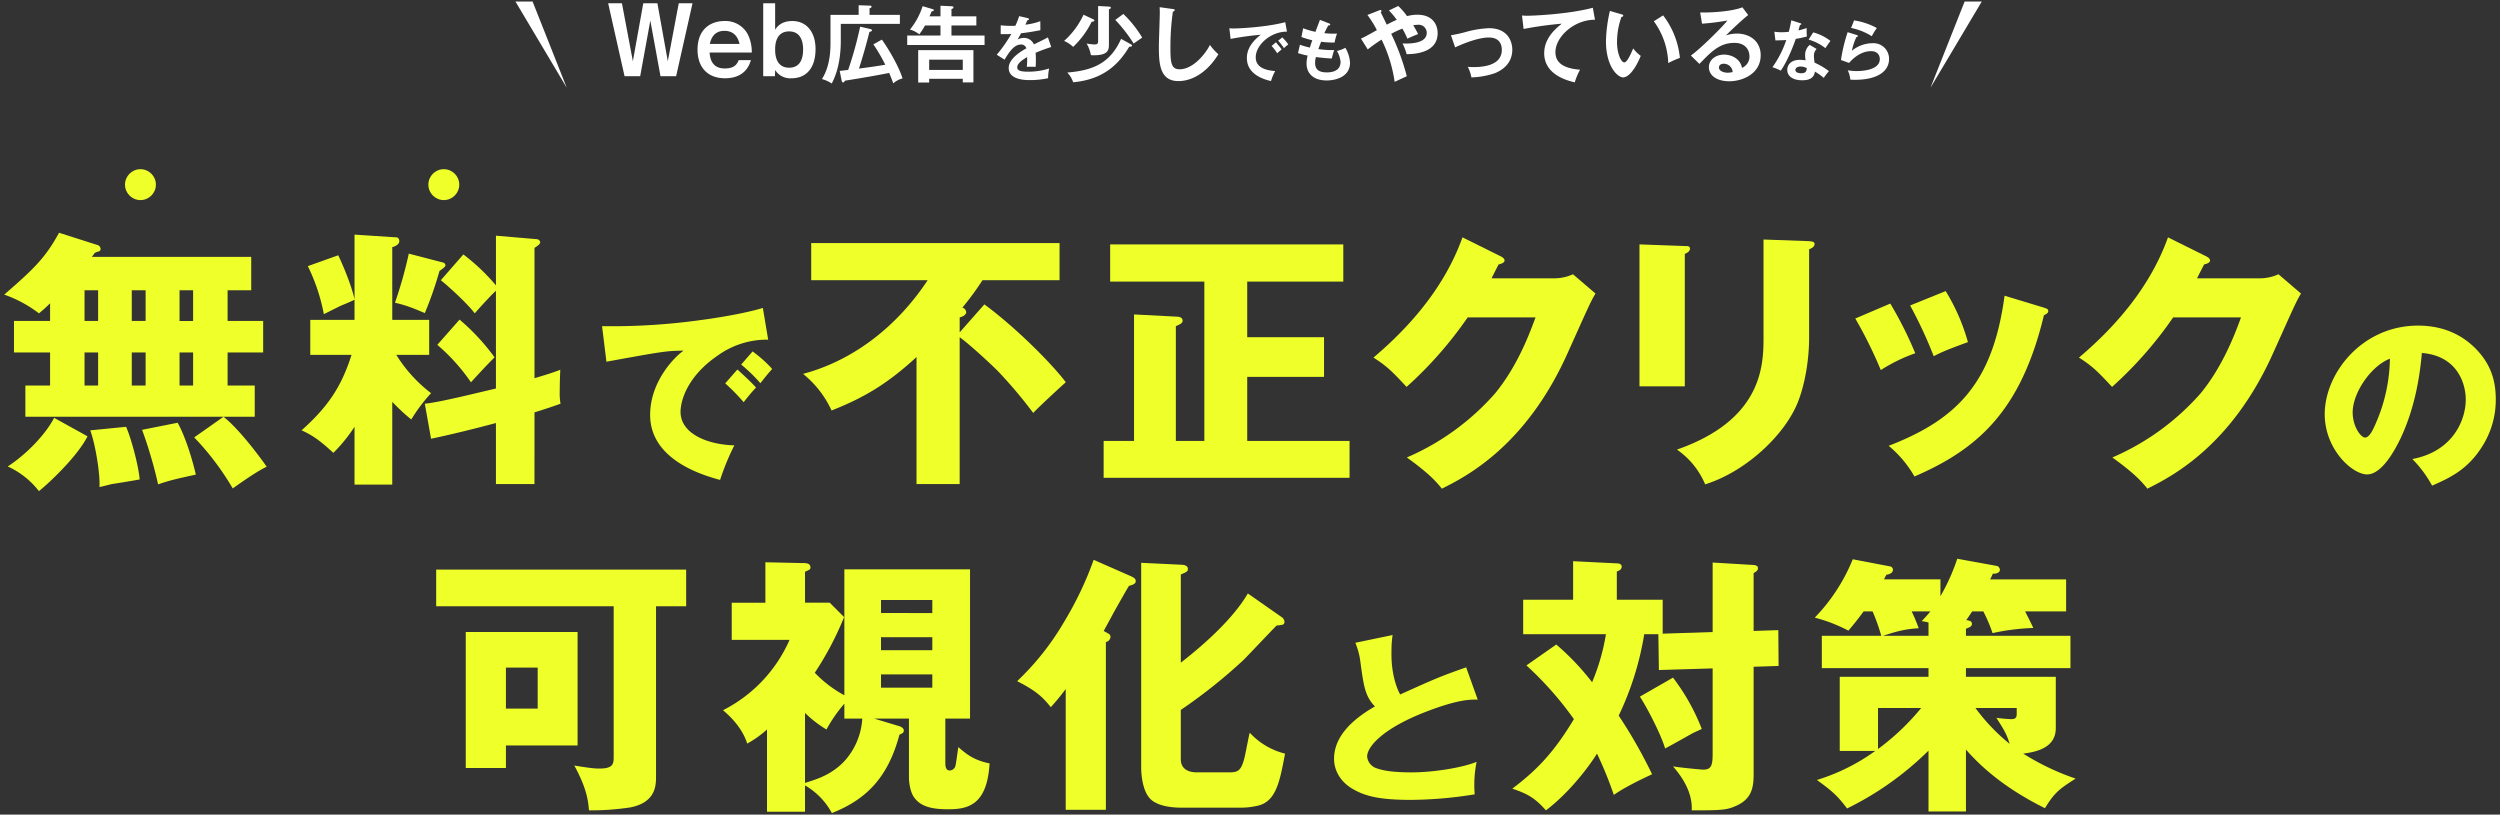 <svg xmlns="http://www.w3.org/2000/svg" xmlns:xlink="http://www.w3.org/1999/xlink" width="890" height="290" viewBox="0 0 890 290">
  <rect x="0" y="0" width="890" height="290" fill="#333333" stroke="none"/>
  <defs>
    <clipPath id="clip-Custom_Size_1">
      <rect width="890" height="290"/>
    </clipPath>
  </defs>
  <g id="Custom_Size_1" data-name="Custom Size – 1" clip-path="url(#clip-Custom_Size_1)">
    <g id="Group_180640" data-name="Group 180640" transform="translate(-255.5 -175.119)">
      <g id="Group_180244" data-name="Group 180244" transform="translate(0 27.572)">
        <g id="Group_180241" data-name="Group 180241" transform="translate(116.973 -879.363)">
          <path id="Path_424802" data-name="Path 424802" d="M218.1,1175.278h-70.54v-11.113h8.795v-11.789H143.505v-11.207h12.853v-6.283a50.689,50.689,0,0,1-3.962,3.578,44.787,44.787,0,0,0-12.368-6.67c10.338-8.985,14.591-12.947,19.519-22.028l13.913,4.443s.87.483.87,1.257c0,.868-.579.966-1.062,1.062a3.591,3.591,0,0,0-1.062.483c-.678.968-.774,1.062-.968,1.353h56.723v11.885h-8.408v10.921h12.659v11.207H219.553v11.789h9.662v11.113H218.1c6.377,5.025,14.785,16.91,15.362,17.779-4.056,1.932-10.82,6.861-12.077,7.73a96.9,96.9,0,0,0-13.721-18.166Zm-48.412,6.957c-3.866,7.634-14.591,17.393-17.3,19.519a29.588,29.588,0,0,0-11.111-8.792c6.474-4.157,13.43-11.306,16.523-17.3Zm-1.062-41.066h4.83v-10.921h-4.83Zm0,23h4.83v-11.789h-4.83Zm14.785,14.687c1.737,3.77,4.539,14.206,4.83,18.747-1.547.291-8.5,1.447-9.953,1.641-1.836.483-3.093.774-4.349,1.065.291-4.542-1.449-15.268-3.283-20.194Zm2.028-37.683h4.928v-10.921h-4.928Zm0,23h4.928v-11.789h-4.928Zm16.33,13.237c2.61,4.638,5.121,12.563,6.474,18.457-7.44,1.641-9.179,2.03-13.432,3.477a156.22,156.22,0,0,0-5.7-19.421Zm.675-47.155v10.921h4.832v-10.921Zm0,22.129v11.789h4.832v-11.789Z" transform="translate(0 0)" fill="#efff29"/>
          <path id="Path_424803" data-name="Path 424803" d="M219.647,1199.062H206.215v-20.583a56.107,56.107,0,0,1-7.538,9.277c-5.313-4.928-7.923-6.474-11.306-8.018,9.181-8.216,14.11-15.268,17.779-26.865H190.464v-12.464h15.751v-7.151c-1.064.481-1.353.675-4.445,1.932-.87.387-1.449.677-6.474,3.189a66.881,66.881,0,0,0-5.7-17.1l10.823-3.864c2.415,5.025,5.121,12.176,5.8,15.751v-23.1l14.881.969c.87,0,1.062.966,1.062,1.353,0,1.158-1.547,1.932-2.511,2.126v25.9h13.142v12.464H221.1a50.581,50.581,0,0,0,12.368,13.625,59.364,59.364,0,0,0-7.055,9.374,72.923,72.923,0,0,1-6.762-6.281Zm18.166-79.042a1.108,1.108,0,0,1,.771.966c0,.483-.675.966-2.127,2.028a129.684,129.684,0,0,1-5.217,14.98c-.678-.291-4.349-1.838-4.542-1.838a40.214,40.214,0,0,0-6.089-1.836,150.854,150.854,0,0,0,4.928-17.489Zm32.466,78.848H256.558v-21.739c-3.866,1.062-14.3,3.765-23.095,5.6l-2.223-12.466c3.576-.387,8.7-1.545,12.56-2.415,3-.677,10.244-2.417,12.757-3v-34.785c-1.353,1.158-5.8,5.988-7.538,8.021-2.706-3.578-9.179-9.472-12.077-11.791l8.019-9.177a71.731,71.731,0,0,1,11.6,11.013v-17.683l14.783,1.259c.387.1.966.579.966,1.06,0,.677-.868,1.259-2.028,2.032v46.382c6.185-1.838,7.151-2.223,9.179-3-.1,2.319-.192,5.411-.192,7.73a20.482,20.482,0,0,0,.291,4.347c-3.191,1.16-5.9,2.03-9.278,3.092Zm-26.67-58.555a77.184,77.184,0,0,1,12.466,13.43c-2.415,2.415-4.157,4.251-8.408,8.889a67.81,67.81,0,0,0-11.981-13.334Z" transform="translate(58.521 0.372)" fill="#efff29"/>
          <path id="Path_424804" data-name="Path 424804" d="M294.344,1133.033a29.948,29.948,0,0,0-18,5.684c-10.42,7.1-13.193,15.628-13.193,20.027,0,7.918,9.944,11.708,19.148,11.909a87.622,87.622,0,0,0-5.074,12.314c-5.957-1.624-24.9-7.037-24.9-23.139,0-12.247,9.2-21.111,11.909-22.871-5.888,0-7.782.338-27.471,3.924l-1.556-12.652A228.732,228.732,0,0,0,270.731,1126c1.69-.2,14.275-1.963,21.719-4.264Zm-10.961,10.624c1.149,1.015,5.344,4.873,6.63,6.427-1.489,1.556-2.976,3.385-4.4,5.21a69.235,69.235,0,0,0-6.563-6.7Zm5.411-6.429a44.08,44.08,0,0,1,6.97,6.226c-1.487,1.69-2.165,2.5-4.195,5.076a57.424,57.424,0,0,0-6.834-6.632Z" transform="translate(117.653 14.796)" fill="#efff29"/>
          <path id="Path_424805" data-name="Path 424805" d="M331.758,1133.245c11.207,8.213,24.349,21.451,28.989,27.73-1.064.872-9.761,8.891-11.6,10.921a166.038,166.038,0,0,0-12.368-14.687c-1.449-1.547-10.244-9.763-13.817-12.274v52.276H307.6v-45.221c-10.917,10.049-19.324,14.687-30.243,19.034a36.081,36.081,0,0,0-10.147-13.043c18.457-4.928,33.821-17.395,44.353-33.338H270.108v-13.238h88.416v13.238H331.08a103.493,103.493,0,0,1-7.151,9.758,1.785,1.785,0,0,1,1.355,1.646c0,.675-.774,1.447-2.319,1.836v5.313Z" transform="translate(157.208 2.028)" fill="#efff29"/>
          <path id="Path_424806" data-name="Path 424806" d="M402.608,1181.58v13.142H315.062V1181.58h10.821v-45.026l14.884.771c.868,0,2.415.1,2.415,1.449,0,.966-1.064,1.353-2.415,1.934v40.871h10.145v-56.721h-33.53v-13.238h83v13.238H366.177v19.81h27.345v14.108H366.177v22.8Z" transform="translate(216.361 2.295)" fill="#efff29"/>
          <path id="Path_424807" data-name="Path 424807" d="M422.18,1125.088a16.106,16.106,0,0,0,6.86-1.449l8.021,6.86c-1.74,2.9-2.513,4.736-9.857,21.064-14.879,33.336-36.332,44.158-44.836,48.411-2.706-3.479-6.183-6.572-12.464-11.113a88.166,88.166,0,0,0,31.4-22.8c7.826-9.472,12.272-21.163,14.4-27.057H391.549a139.257,139.257,0,0,1-21.742,24.738c-5.025-5.411-7.055-7.444-11.789-10.438,13.817-11.693,25.606-25.8,31.692-42.806l13.819,6.86c.291.192,1.16.675,1.16,1.353,0,.968-1.547,1.255-2.126,1.449-1.449,2.8-1.74,3.383-2.513,4.928Z" transform="translate(269.461 0.907)" fill="#efff29"/>
          <path id="Path_424808" data-name="Path 424808" d="M416.508,1113.163c1.062,0,1.836,0,1.836.966s-1.158,1.545-1.836,1.836v47.155H400.37v-50.538Zm44.255-1.74c.968.1,1.934.192,1.934.966,0,1.16-1.257,1.643-1.934,1.932v31.5c0,7.346-1.353,16.429-4.152,23.287C451.68,1181,437.767,1193.654,423.755,1198a28.392,28.392,0,0,0-10.049-12.368c30.147-10.532,30.825-29.667,30.825-39.715v-35.074Z" transform="translate(321.811 1.335)" fill="#efff29"/>
          <path id="Path_424809" data-name="Path 424809" d="M447.192,1123.5a137.3,137.3,0,0,1,8.889,17.681,58.39,58.39,0,0,0-12.27,5.993,155,155,0,0,0-9.083-18.361Zm54.693,1.447c1.158.389,1.545.582,1.545,1.163,0,.87-.966,1.257-1.545,1.545-8.117,33.722-23.191,47.54-46.093,57.4a39.771,39.771,0,0,0-9.179-10.916c24.736-9.568,37.106-22.71,41.261-53.437Zm-34.982-5.892a70.676,70.676,0,0,1,7.925,18.166c-6.86,2.514-9.275,3.477-12.176,5.025a153.633,153.633,0,0,0-8.406-18.07Z" transform="translate(364.281 11.483)" fill="#efff29"/>
          <path id="Path_424810" data-name="Path 424810" d="M534.5,1125.088a16.106,16.106,0,0,0,6.86-1.449l8.021,6.86c-1.74,2.9-2.513,4.736-9.857,21.064-14.881,33.336-36.332,44.158-44.834,48.411-2.706-3.479-6.185-6.572-12.466-11.113a88.165,88.165,0,0,0,31.4-22.8c7.826-9.472,12.272-21.163,14.4-27.057H503.868a139.179,139.179,0,0,1-21.744,24.738c-5.024-5.411-7.053-7.444-11.786-10.438,13.817-11.693,25.606-25.8,31.695-42.806l13.817,6.86c.288.192,1.158.675,1.158,1.353,0,.968-1.545,1.255-2.124,1.449-1.451,2.8-1.74,3.383-2.513,4.928Z" transform="translate(408.299 0.907)" fill="#efff29"/>
          <path id="Path_424811" data-name="Path 424811" d="M540.66,1172.048c14.68-2.773,19.011-14.139,19.011-21.178,0-5.479-2.842-15.561-15.63-16.577-.879,10.353-3.043,20.637-7.442,30.109-1.961,4.128-6.7,13.126-12.044,13.126-5.277,0-15.089-8.931-15.089-21.449,0-14.546,13.262-31.529,33.222-31.529,9.474,0,16.037,3.656,20.57,8.255,5.481,5.615,7.1,11.57,7.1,18a30.814,30.814,0,0,1-4.805,16.715c-4.937,7.847-10.689,10.892-17.862,14A41.985,41.985,0,0,0,540.66,1172.048ZM519.414,1155.4c0,5.21,2.976,9,4.4,9,1.623,0,2.909-2.976,3.721-4.8a59.746,59.746,0,0,0,5.143-23.276C525.841,1138.963,519.414,1148.571,519.414,1155.4Z" transform="translate(456.665 18.278)" fill="#efff29"/>
          <path id="Path_424812" data-name="Path 424812" d="M287.068,1236.927c0,3.188,0,9.277-9.085,11.113a93.855,93.855,0,0,1-14.783,1.064c-.291-3.092-.579-7.444-5.219-15.946,6.089.966,7.247,1.062,8.989,1.062,5.025,0,5.025-1.836,5.025-4.443V1176.44H208.8V1163.4h88.995v13.045H287.068Zm-27.927-51.31v40.391h-25.51v8.019h-14.3v-48.41Zm-25.51,12.659v14.593h11.306v-14.593Z" transform="translate(85.006 66.294)" fill="#efff29"/>
          <path id="Path_424813" data-name="Path 424813" d="M317.278,1220.591c.577.192,1.545.677,1.545,1.547s-.677,1.062-1.545,1.449c-3.962,14.783-11.308,22.9-24.063,27.925a25.151,25.151,0,0,0-9.564-9.857v9.373H270.123v-29.277a37.065,37.065,0,0,1-7.055,5.025c-1.932-6.185-6.86-10.34-8.6-11.887a50.979,50.979,0,0,0,23.674-25.026H257.561v-13.238h11.981v-14.4l13.142.288c1.257,0,2.9,0,2.9,1.547,0,.678-.195.774-1.932,1.545v11.015h8.792l5.121,5.123a110.794,110.794,0,0,1-10.436,19.807,41.8,41.8,0,0,0,10.532,8.021v-44.834H342.4v53.143h-8.795v15.944c0,.968.195,2.513,1.451,2.513a2.14,2.14,0,0,0,2.124-1.545c.291-1.065.87-5.8,1.064-6.766,3.381,3,5.991,4.736,11.111,5.8-.87,14.977-7.826,16.33-14.783,16.33-5.8,0-9.566-.966-11.885-3.962-1.838-2.319-2.03-6.471-2.03-7.149v-21.163H308.291Zm-33.627,20.194c4.251-1.351,9.179-2.8,13.817-7.536a24.621,24.621,0,0,0,6.57-15.364h-6.377v-5.315a51.818,51.818,0,0,0-6.377,9.182,40.6,40.6,0,0,1-7.632-5.894Zm45.317-60.487v-4.64H310.706v4.64Zm-18.262,8.6v4.64h18.262v-4.64Zm0,13.238v4.734h18.262v-4.734Z" transform="translate(141.46 64.851)" fill="#efff29"/>
          <path id="Path_424814" data-name="Path 424814" d="M333.467,1187.928c.483.291,1.062.485,1.062,1.449a2.083,2.083,0,0,1-1.643,1.74v59.717h-14.3v-43c-2.607,3.479-3.96,4.926-5.313,6.474-2.8-3.575-5.313-5.894-11.981-9.277a94.81,94.81,0,0,0,16.813-21.257,121.793,121.793,0,0,0,10.436-21.934l13.622,5.99c.678.385,1.355.772,1.355,1.545,0,1.065-1.064,1.353-2.417,1.74-1.353,2.22-3.576,6.185-5.313,9.277-1.355,2.511-2.513,4.638-3.674,6.762Zm62.13-5.6a2.148,2.148,0,0,1,.872,1.641.979.979,0,0,1-.678.966,15.84,15.84,0,0,1-2.126.291c-1.932,1.932-10.049,10.532-11.789,12.272a187.706,187.706,0,0,1-22.321,17.779v17.587c0,2.708,1.74,4.637,5.8,4.637h11.308c3.189,0,4.347-.483,5.508-5.022.387-1.355,1.545-7.828,1.932-9.085a25.481,25.481,0,0,0,12.56,7.439c-1.932,10.34-3.283,17.395-10.241,18.651a26.538,26.538,0,0,1-4.832.579h-22.03c-1.934,0-8.309-.195-11.113-3.383-2.607-3-2.994-8.6-2.994-11.013V1162.9l14.108.675c.87,0,2.513.195,2.513,1.451,0,.868-.195,1.062-2.513,2.028v31.406c8.792-6.863,18.649-15.751,23.868-24.642Z" transform="translate(199.336 64.37)" fill="#efff29"/>
          <path id="Path_424815" data-name="Path 424815" d="M402.9,1196.812c-2.775-.067-6.97,0-17.457,3.942-16.442,6.176-21.921,12.88-21.921,16.3a4.864,4.864,0,0,0,3.043,4.076c2.775,1.049,6.563,1.577,12.788,1.577,7.511,0,17.795-1.577,23.139-3.746a41.327,41.327,0,0,0-.675,11.565,146.155,146.155,0,0,1-22.938,1.972c-11.366,0-16.1-1.512-19.756-3.484-4.6-2.366-7.375-6.5-7.375-11.172,0-8.215,7.037-14.325,14.546-18.6-3.517-3.681-3.991-7.229-5.141-15.642a26.423,26.423,0,0,0-1.827-7.03l13.26-2.759c-.067.394-.271,2.167-.271,2.5-.067.326-.134,2.3-.134,4.336,0,7.952,2.3,12.945,3.11,14.324,12.788-5.78,14.211-6.373,23.479-9.658Z" transform="translate(261.705 79.169)" fill="#efff29"/>
          <path id="Path_424816" data-name="Path 424816" d="M451.439,1187.274v-24.736l14.591.87c.966.1,1.545.385,1.545,1.158,0,.87-.771,1.257-1.545,1.74v20.581l8.792-.288.1,12.752-8.891.291V1238.1c0,4.931-.968,8.795-6.38,11.114-3.283,1.449-5.217,1.547-15.653,1.547.291-5.9-2.8-11.212-6.666-15.655,3.576.577,10.436,1.158,10.724,1.158,2.8,0,3.383-1.353,3.383-5.507v-30.534l-19.134.579-.192-12.755h-5.024A106.249,106.249,0,0,1,418,1217.036a174.136,174.136,0,0,1,11.885,20.872c-8.309,3.864-11.5,5.894-13.625,7.343a134.424,134.424,0,0,0-5.99-14.689c-2.319,3.77-9.278,13.432-18.166,20.2-3.962-4.448-6.572-5.9-11.983-7.73,9.374-7.057,15.076-13.432,21.936-24.738a120.182,120.182,0,0,0-16.909-19.134l10.628-7.439a89.557,89.557,0,0,1,12.755,13.432,75.571,75.571,0,0,0,4.928-17.1H383.991v-12.272h17.779v-13.721l15.559.771c.483,0,1.737.1,1.737,1.16,0,1.161-1.254,1.545-1.737,1.74v10.049h16.328v12.079Zm-14.108,16.234a74.562,74.562,0,0,1,10.241,18.262c-1.158.581-2.126.966-3.285,1.545-1.547.872-8.405,4.736-9.761,5.411-1.449-4.926-6.279-14.3-8.985-18.454Z" transform="translate(296.786 64.637)" fill="#efff29"/>
          <path id="Path_424817" data-name="Path 424817" d="M484.323,1180.411c-.774,1.158-1.257,1.932-2.126,3.093,1.062.195,2.03.291,2.03,1.353,0,.966-.968,1.257-2.127,1.737v2.513h37.2v11.5H482.1v3.093h31.983v18.265c0,7.149-7.149,8.5-11.594,9.081a88.927,88.927,0,0,0,18.649,8.891c-5.6,3.578-7.439,4.832-10.919,10.534-10.532-5.219-20.389-11.983-28.119-20.872v22.028H468.766v-21.643a110.076,110.076,0,0,1-28.989,20.583c-3.77-5.024-5.894-6.572-10.727-10.145a71.311,71.311,0,0,0,20.776-10.34H437.168V1203.7h31.6v-3.093H430.79v-11.5h21.16a67.856,67.856,0,0,0-3.093-8.7h-3.186c-2.61,3.575-4.059,5.219-5.411,6.86a55.573,55.573,0,0,0-11.983-4.638,64.918,64.918,0,0,0,13.528-20.776l13.142,2.513a1.243,1.243,0,0,1,1.161,1.161c0,1.449-1.74,1.737-2.319,1.833-.678,1.161-.678,1.353-.87,1.644h20.1V1175a71.881,71.881,0,0,0,5.99-13.334l13.819,2.511a1.475,1.475,0,0,1,1.353,1.451c0,.771-.872,1.449-2.513,1.353a20.323,20.323,0,0,1-.966,2.028h27.055v11.4H503.167c.964,1.932,2.22,4.349,2.9,5.9a79.773,79.773,0,0,0-14.492,1.834,56.747,56.747,0,0,0-3.287-7.73Zm-33.53,48.991a84.9,84.9,0,0,0,15.364-14.591H450.792Zm11.981-48.991c.968,2.031,1.451,3.189,2.513,5.993-4.445.286-7.151.868-12.755,2.7h16.234v-4.736a17.569,17.569,0,0,0-2.417-.483c1.161-1.255,1.836-1.932,3.093-3.477Zm22.708,34.4a68.378,68.378,0,0,0,12.176,12.755c-1.062-3.381-1.74-4.638-4.734-9.277a51.366,51.366,0,0,0,5.313.485c1.257,0,1.934-.389,1.934-1.836v-2.127Z" transform="translate(356.307 64.156)" fill="#efff29"/>
        </g>
        <g id="Group_180243" data-name="Group 180243" transform="translate(0 -19)">
          <circle id="Ellipse_867" data-name="Ellipse 867" cx="5.5" cy="5.5" r="5.5" transform="translate(408 226.777)" fill="#efff29"/>
          <circle id="Ellipse_868" data-name="Ellipse 868" cx="5.5" cy="5.5" r="5.5" transform="translate(300 226.777)" fill="#efff29"/>
        </g>
      </g>
      <g id="Group_180314" data-name="Group 180314" transform="translate(16 17.336)">
        <path id="Path_424752" data-name="Path 424752" d="M4881.291,768.581l12.158-30.683h6.1Z" transform="translate(-3954.543 -579.568)" fill="#fff"/>
        <path id="Path_424753" data-name="Path 424753" d="M4899.55,768.581,4887.393,737.9h-6.1Z" transform="translate(-4458.291 -579.568)" fill="#fff"/>
        <g id="Group_180313" data-name="Group 180313" transform="translate(182.617 -264.432)">
          <path id="Path_424873" data-name="Path 424873" d="M278.288,423.37l3.895,20.641,3.707-20.641h5.026l3.706,20.641,3.9-20.641h4.9l-5.842,25.982h-5.56L288.4,429.537l-3.612,19.815h-5.56l-5.843-25.982Z" fill="#fff"/>
          <path id="Path_424874" data-name="Path 424874" d="M320.416,442.859c-.471,1.484-1.917,6.463-9.267,6.463-5.906,0-9.738-3.66-9.738-10.189,0-7.616,5.026-10.189,9.549-10.189a9,9,0,0,1,8.45,4.946,14.576,14.576,0,0,1,1.319,6.264H305.714c.283,5.672,4.3,5.672,5.466,5.672,2.293,0,4.083-.693,4.869-2.968Zm-4.053-5.769c-.283-1.154-1.162-4.65-5.371-4.65-4.021,0-4.869,3.232-5.215,4.65Z" transform="translate(3.797 0.755)" fill="#fff"/>
          <path id="Path_424875" data-name="Path 424875" d="M326.244,423.37v9.43c.534-.824,1.978-3.1,6.125-3.1,5.057,0,8.262,3.924,8.262,9.958,0,7.089-3.581,10.419-8.513,10.419a6.349,6.349,0,0,1-5.874-2.934l-.064,2.209H322V423.37Zm0,16.486c0,1.583.157,6.462,5.026,6.462,2.764,0,4.931-1.715,4.931-6.462,0-1.285-.062-6.462-4.995-6.462C326.244,433.394,326.244,438.7,326.244,439.856Z" transform="translate(6.587)" fill="#fff"/>
          <path id="Path_424876" data-name="Path 424876" d="M368.16,427.429v3.192H347.126v6c0,8.772-2.3,13.427-3.223,15.246a11.172,11.172,0,0,0-3.49-1.581c2.088-3.343,3.043-7.46,3.043-12.86v-9.993h10.025V424l3.789.12c.3,0,.805.03.805.387s-.358.477-.716.567v2.358Zm-6.414,8.8c.567.715,5.459,7.905,7.369,13.814A7.914,7.914,0,0,0,365.8,451.8c-.417-1.163-.805-2.237-1.461-3.7-5.34,1.042-10.2,1.879-15.723,2.744-.179.328-.358.626-.686.626-.359,0-.478-.447-.508-.656l-.687-3.43c1.224-.15,2.029-.238,3.014-.359a133.928,133.928,0,0,0,4.267-15.395l3.58.836c.209.06.627.149.627.447,0,.328-.478.508-.9.568-1.1,4.385-2.327,8.741-3.729,13.067,3.819-.508,6.117-.806,9.368-1.373a59.239,59.239,0,0,0-4.236-7.249Z" transform="translate(9.081 0.085)" fill="#fff"/>
          <path id="Path_424877" data-name="Path 424877" d="M378.993,427.914v-3.76l3.908.179c.179,0,.716.03.716.387s-.359.508-.716.6v2.6h8.861v3.252H382.9v3.58h11.785v3.371H367.149v-3.371h11.844v-3.58H373.5a25.472,25.472,0,0,1-2.059,3.162,9.357,9.357,0,0,0-3.312-1.7,25.415,25.415,0,0,0,4.5-8.324l3.461,1.015c.269.09.537.15.537.388,0,.268-.328.358-.805.476-.209.509-.359.927-.746,1.732Zm-4.028,22.257v1.314h-3.908V439.967h19.662v11.487h-3.79V450.17Zm11.963-3.162v-3.669H374.966v3.669Z" transform="translate(12.703 0.106)" fill="#fff"/>
          <path id="Path_424878" data-name="Path 424878" d="M406.209,428.1c.165.05.471.1.471.4,0,.226-.26.377-.565.4-.259.6-.425.954-.706,1.558a22.281,22.281,0,0,0,5.321-1.257l.024,3.216c-2.237.427-4.592.854-6.875,1.08-.283.554-.824,1.483-1.224,2.237a4.539,4.539,0,0,1,2.237-.578,3.859,3.859,0,0,1,3.555,2.311c1.671-.8,4-1.934,4.992-2.487l1.177,3.417a57.787,57.787,0,0,0-5.557,2.06c.07.981.094,1.86.094,2.513,0,1.106-.048,1.859-.07,2.488-.165,0-2.072-.076-3.156,0a28.142,28.142,0,0,0,.117-3.468c-2.566,1.483-3.531,2.588-3.531,3.668,0,1.131,1.2,1.533,3.98,1.533a25.224,25.224,0,0,0,7.393-1.131,14.944,14.944,0,0,0-.377,3.442,30.219,30.219,0,0,1-6.545.679c-1.319,0-7.488,0-7.488-4.3,0-3.493,4.851-6.205,6.287-7.009a1.876,1.876,0,0,0-1.931-1.358c-1.836,0-3.579,1.483-5.815,5.4l-2.8-1.759a49,49,0,0,0,5.18-7.385c-1.154.05-1.86.076-3.768.05v-3.14a37.938,37.938,0,0,0,3.79.2,13.762,13.762,0,0,0,1.438-.05,26.82,26.82,0,0,0,1.342-3.417Z" transform="translate(16.505 0.549)" fill="#fff"/>
          <path id="Path_424879" data-name="Path 424879" d="M426.744,428.977c.179.089.359.238.359.417,0,.328-.268.359-.955.449a31.568,31.568,0,0,1-6.594,8.951,10.636,10.636,0,0,0-3.221-2.12,28.773,28.773,0,0,0,6.921-9.337Zm13.486,8.951a.446.446,0,0,1,.269.417c0,.449-.537.388-.955.359-3.64,6.086-9.041,11.694-19.99,12.68a8.854,8.854,0,0,0-2.088-3.461c8.5-.717,15.156-2.894,19.154-11.994Zm-7.936-13.486c.387.03.686.119.686.418,0,.209-.119.328-.686.567V437.9c0,2-.269,3.878-5.431,3.878-.417,0-.6-.03-.983-.059a12.7,12.7,0,0,0-1.523-4.117,25.009,25.009,0,0,0,2.746.328c.686,0,1.342-.06,1.342-1.1v-12.59Zm5.131,2.625a40.291,40.291,0,0,1,6.713,8.414c-.6.418-2.3,1.611-3.043,2.119a53.134,53.134,0,0,0-6.534-8.414Z" transform="translate(19.366 0.117)" fill="#fff"/>
          <path id="Path_424880" data-name="Path 424880" d="M451,425.257c.478.059.686.09.686.418,0,.3-.417.446-.656.506a91.442,91.442,0,0,0-.865,13.4c0,5.132.478,7.131,3.252,7.131,5.072,0,9.578-6.057,10.8-8.682a19.906,19.906,0,0,0,3.014,3.342c-4.863,7.817-10.682,9.547-14.2,9.547-6.773,0-6.982-6.444-6.982-12.411,0-1.882.328-10.174.328-11.875,0-1.223-.03-1.433-.059-2.029Z" transform="translate(23.392 0.167)" fill="#fff"/>
          <path id="Path_424881" data-name="Path 424881" d="M488.655,432.677c-5.887-.023-11.115,4.8-11.115,9.113,0,2.755,1.931,4.544,6.923,4.921a17.306,17.306,0,0,0-1.483,3.555c-3.579-.8-8.594-2.849-8.594-8.194,0-3.155,1.79-5.864,4.945-8.289a101.662,101.662,0,0,0-10.737,1.484l-.447-3.791a13.794,13.794,0,0,0,1.531.07c1.6,0,11.419-.4,18.365-2.236Zm-3.933,3.791c.33.377,1.507,1.742,2.048,2.543a17.5,17.5,0,0,0-1.577,1.366,20.881,20.881,0,0,0-2-2.614Zm2.261-1.743a16.492,16.492,0,0,1,2.143,2.5,11.812,11.812,0,0,0-1.531,1.343,18.774,18.774,0,0,0-2.072-2.662Z" transform="translate(26.386 0.805)" fill="#fff"/>
          <path id="Path_424882" data-name="Path 424882" d="M500.723,429.833c.212.069.424.189.424.4,0,.307-.424.329-.706.353-.47.823-.47.823-1.413,2.731,1.6.165,2.9.188,3.3.188.542,0,.895-.024,1.248-.047a16.134,16.134,0,0,0-.871,3.2,33.526,33.526,0,0,1-4.8-.283c-.4,1.013-.872,2.285-.989,2.614a36.8,36.8,0,0,0,5.627.353c-.425,1.248-.778,2.684-.848,2.99-2.518-.117-4.38-.352-5.651-.518a7.978,7.978,0,0,0-.282,2.119c0,2.591,1.719,3.344,4.143,3.344.919,0,4.921,0,4.921-3.768a9.349,9.349,0,0,0-1.294-3.862,10.561,10.561,0,0,0,2.99-1.13,11.8,11.8,0,0,1,1.673,5.3c0,5.18-5.345,6.334-8.289,6.334-5.25,0-7.181-2.991-7.181-5.933a11.537,11.537,0,0,1,.377-2.92,26.845,26.845,0,0,1-3.438-.895l.706-2.967a29.719,29.719,0,0,0,3.532,1.013c.117-.425.353-1.2.847-2.614a29.788,29.788,0,0,1-3.862-1.154l.612-3.108a30.782,30.782,0,0,0,4.38,1.272c.236-.684,1.39-3.651,1.6-4.263Z" transform="translate(29.3 0.706)" fill="#fff"/>
          <path id="Path_424883" data-name="Path 424883" d="M509.406,435.839c1.074-.446,2.714-1.373,5.668-3.012a35.451,35.451,0,0,0-3.371-5.4l4.207-1.641a1.022,1.022,0,0,1,.387-.12.384.384,0,0,1,.418.388.632.632,0,0,1-.269.446c.12.181.627,1.255,1.314,2.656.149.3.417.865.836,1.732.268-.15,2.118-1.134,3.549-1.732a27.414,27.414,0,0,0-2.774-3.341l3.311-1.582a22.94,22.94,0,0,1,3.133,3.61,13.962,13.962,0,0,1,3.67-.506c5.52,0,7.221,3.639,7.221,6.563,0,7.191-8.563,7.459-11.039,7.49a18.99,18.99,0,0,0-1.463-3.819c1.761.058,8.623.328,8.623-3.789a2.874,2.874,0,0,0-3.162-2.865,10.048,10.048,0,0,0-1.641.178c.955,1.582,1.342,2.358,1.73,3.133-1.939.777-2.357.955-3.82,1.641a26.029,26.029,0,0,0-1.789-3.58,32.094,32.094,0,0,0-3.969,1.85,81.431,81.431,0,0,1,5.549,15.1c-.178.06-2.894,1.343-4.326,2a49.836,49.836,0,0,0-4.654-15.037,52.871,52.871,0,0,0-4.922,3.49Z" transform="translate(31.976 0.117)" fill="#fff"/>
          <path id="Path_424884" data-name="Path 424884" d="M537.623,433.7a51.049,51.049,0,0,0,5.191-1.134,35.278,35.278,0,0,1,8.354-1.372c6.892,0,8.295,4.982,8.295,7.638,0,3.073-1.433,6.414-6.207,8.383a28.455,28.455,0,0,1-8.354,1.492,13.668,13.668,0,0,0-1.283-3.76c.537.03,1.164.09,2.089.09,3.222,0,10.024-.508,10.024-6.145,0-1.1-.239-4.388-4.624-4.388-3.551,0-8.742,1.97-11.994,3.521Z" transform="translate(35.799 1.06)" fill="#fff"/>
          <path id="Path_424885" data-name="Path 424885" d="M585.884,429.051c-7.459-.03-14.082,6.086-14.082,11.547,0,3.49,2.447,5.758,8.772,6.235a21.892,21.892,0,0,0-1.879,4.506c-4.535-1.015-10.89-3.611-10.89-10.383,0-4,2.268-7.429,6.266-10.5a128.706,128.706,0,0,0-13.605,1.88l-.567-4.8a17.531,17.531,0,0,0,1.939.09c2.029,0,14.471-.508,23.272-2.834Z" transform="translate(38.816 0.192)" fill="#fff"/>
          <path id="Path_424886" data-name="Path 424886" d="M591.745,426.976c.477.15.627.21.627.478,0,.358-.418.417-.627.446a26.361,26.361,0,0,0-1.582,8.982c0,4.207,1.492,7.219,2.566,7.219,1.1,0,2.476-3.311,3.192-4.982a11.788,11.788,0,0,0,2.685,2.656c-2.207,5.43-4.654,7.668-6.266,7.668-1.969,0-6.116-3.879-6.116-12.859a51.807,51.807,0,0,1,1.4-10.8Zm14.828.388a29.531,29.531,0,0,1,5.967,15.127,34.931,34.931,0,0,0-4.147,1.85,26.573,26.573,0,0,0-5.132-14.887Z" transform="translate(42.383 0.327)" fill="#fff"/>
          <path id="Path_424887" data-name="Path 424887" d="M633.252,427.4c-1.82,1.373-6.773,6.028-7.906,7.251a12.085,12.085,0,0,1,3.908-.656c4.416,0,8.443,2.6,8.443,7.727,0,6.5-6.325,9.248-11.189,9.248-4.594,0-7.249-2.178-7.249-5.012,0-2.566,2.327-4.475,5.43-4.475,2.268,0,5.668,1.192,6.355,4.713a4.3,4.3,0,0,0,2.655-4.147c0-1.73-1.014-4.744-5.371-4.744-5.221,0-8.234,3.133-12.441,7.49l-3.043-2.984c3.193-2.209,11.308-10.234,13.008-12.472a83.472,83.472,0,0,1-9.04,1.134l-.656-4c2.237.09,10.473-.089,15.037-1.82Zm-8.772,17.335c-1.1,0-1.642.656-1.642,1.343,0,1.192,1.642,1.849,3.1,1.849a7.367,7.367,0,0,0,1.791-.238A3.175,3.175,0,0,0,624.48,444.733Z" transform="translate(45.99 0.174)" fill="#fff"/>
          <path id="Path_424888" data-name="Path 424888" d="M639.1,432.779a16.271,16.271,0,0,0,2.542.189c.612,0,1.247-.024,2.59-.141.518-1.93.706-3.108.895-4.1l3.154.99c.307.094.424.188.424.352,0,.26-.329.283-.471.283-.093.307-.493,1.673-.564,1.955a22.674,22.674,0,0,0,2.943-.848,21.718,21.718,0,0,0,.072,3.014,31.469,31.469,0,0,1-3.956.848c-.636,1.86-2.9,7.887-5.345,11.325a17.487,17.487,0,0,0-2.967-1.224,36.752,36.752,0,0,0,4.921-9.678c-.824.07-2.66.094-3.861.141Zm15.045,6.145a3.289,3.289,0,0,0-.965,2.379,14.527,14.527,0,0,0,.258,2.5,25.5,25.5,0,0,1,5.087,3.014,22.182,22.182,0,0,0-1.836,2.4,20.106,20.106,0,0,0-3.157-2.237c-.352,3.037-3.391,3.084-4.567,3.084-3.3,0-5.275-1.483-5.275-3.721,0-1.507,1.061-3.555,4.521-3.555a12.272,12.272,0,0,1,2,.188,16.251,16.251,0,0,1-.165-2.048,4.647,4.647,0,0,1,1.648-3.461Zm-5.745,6.241c-.753,0-1.813.353-1.813,1.2,0,1.058,1.46,1.2,2.072,1.2,1.791,0,1.931-.988,1.978-1.836A5.016,5.016,0,0,0,648.4,445.165Zm4.52-12.15a17.32,17.32,0,0,1,6.145,3.037c-.47.635-1.2,1.624-1.789,2.59A16.74,16.74,0,0,0,651.3,435.6Z" transform="translate(49.455 0.726)" fill="#fff"/>
          <path id="Path_424889" data-name="Path 424889" d="M665.509,433.954c.163.047.4.141.4.354,0,.305-.329.329-.494.329a21.958,21.958,0,0,0-1.625,4.921,11.676,11.676,0,0,1,7.275-2.685,5.551,5.551,0,0,1,5.957,5.627c0,4.592-4.543,7.394-12.031,7.394-.731,0-1.318-.024-1.767-.048a9.078,9.078,0,0,0-.917-3.343,18,18,0,0,0,3.249.283c1.483,0,8.171-.212,8.171-4.263,0-1.248-.706-2.825-3.108-2.825-4.074,0-6.971,3.225-7.841,4.191l-2.874-1.036a57.133,57.133,0,0,1,2.379-9.914Zm-.943-5.2a24.268,24.268,0,0,1,8.1,2.708,25.489,25.489,0,0,0-1.791,2.919,21.824,21.824,0,0,0-7.369-2.943Z" transform="translate(52.365 0.729)" fill="#fff"/>
        </g>
      </g>
    </g>
  </g>
</svg>
